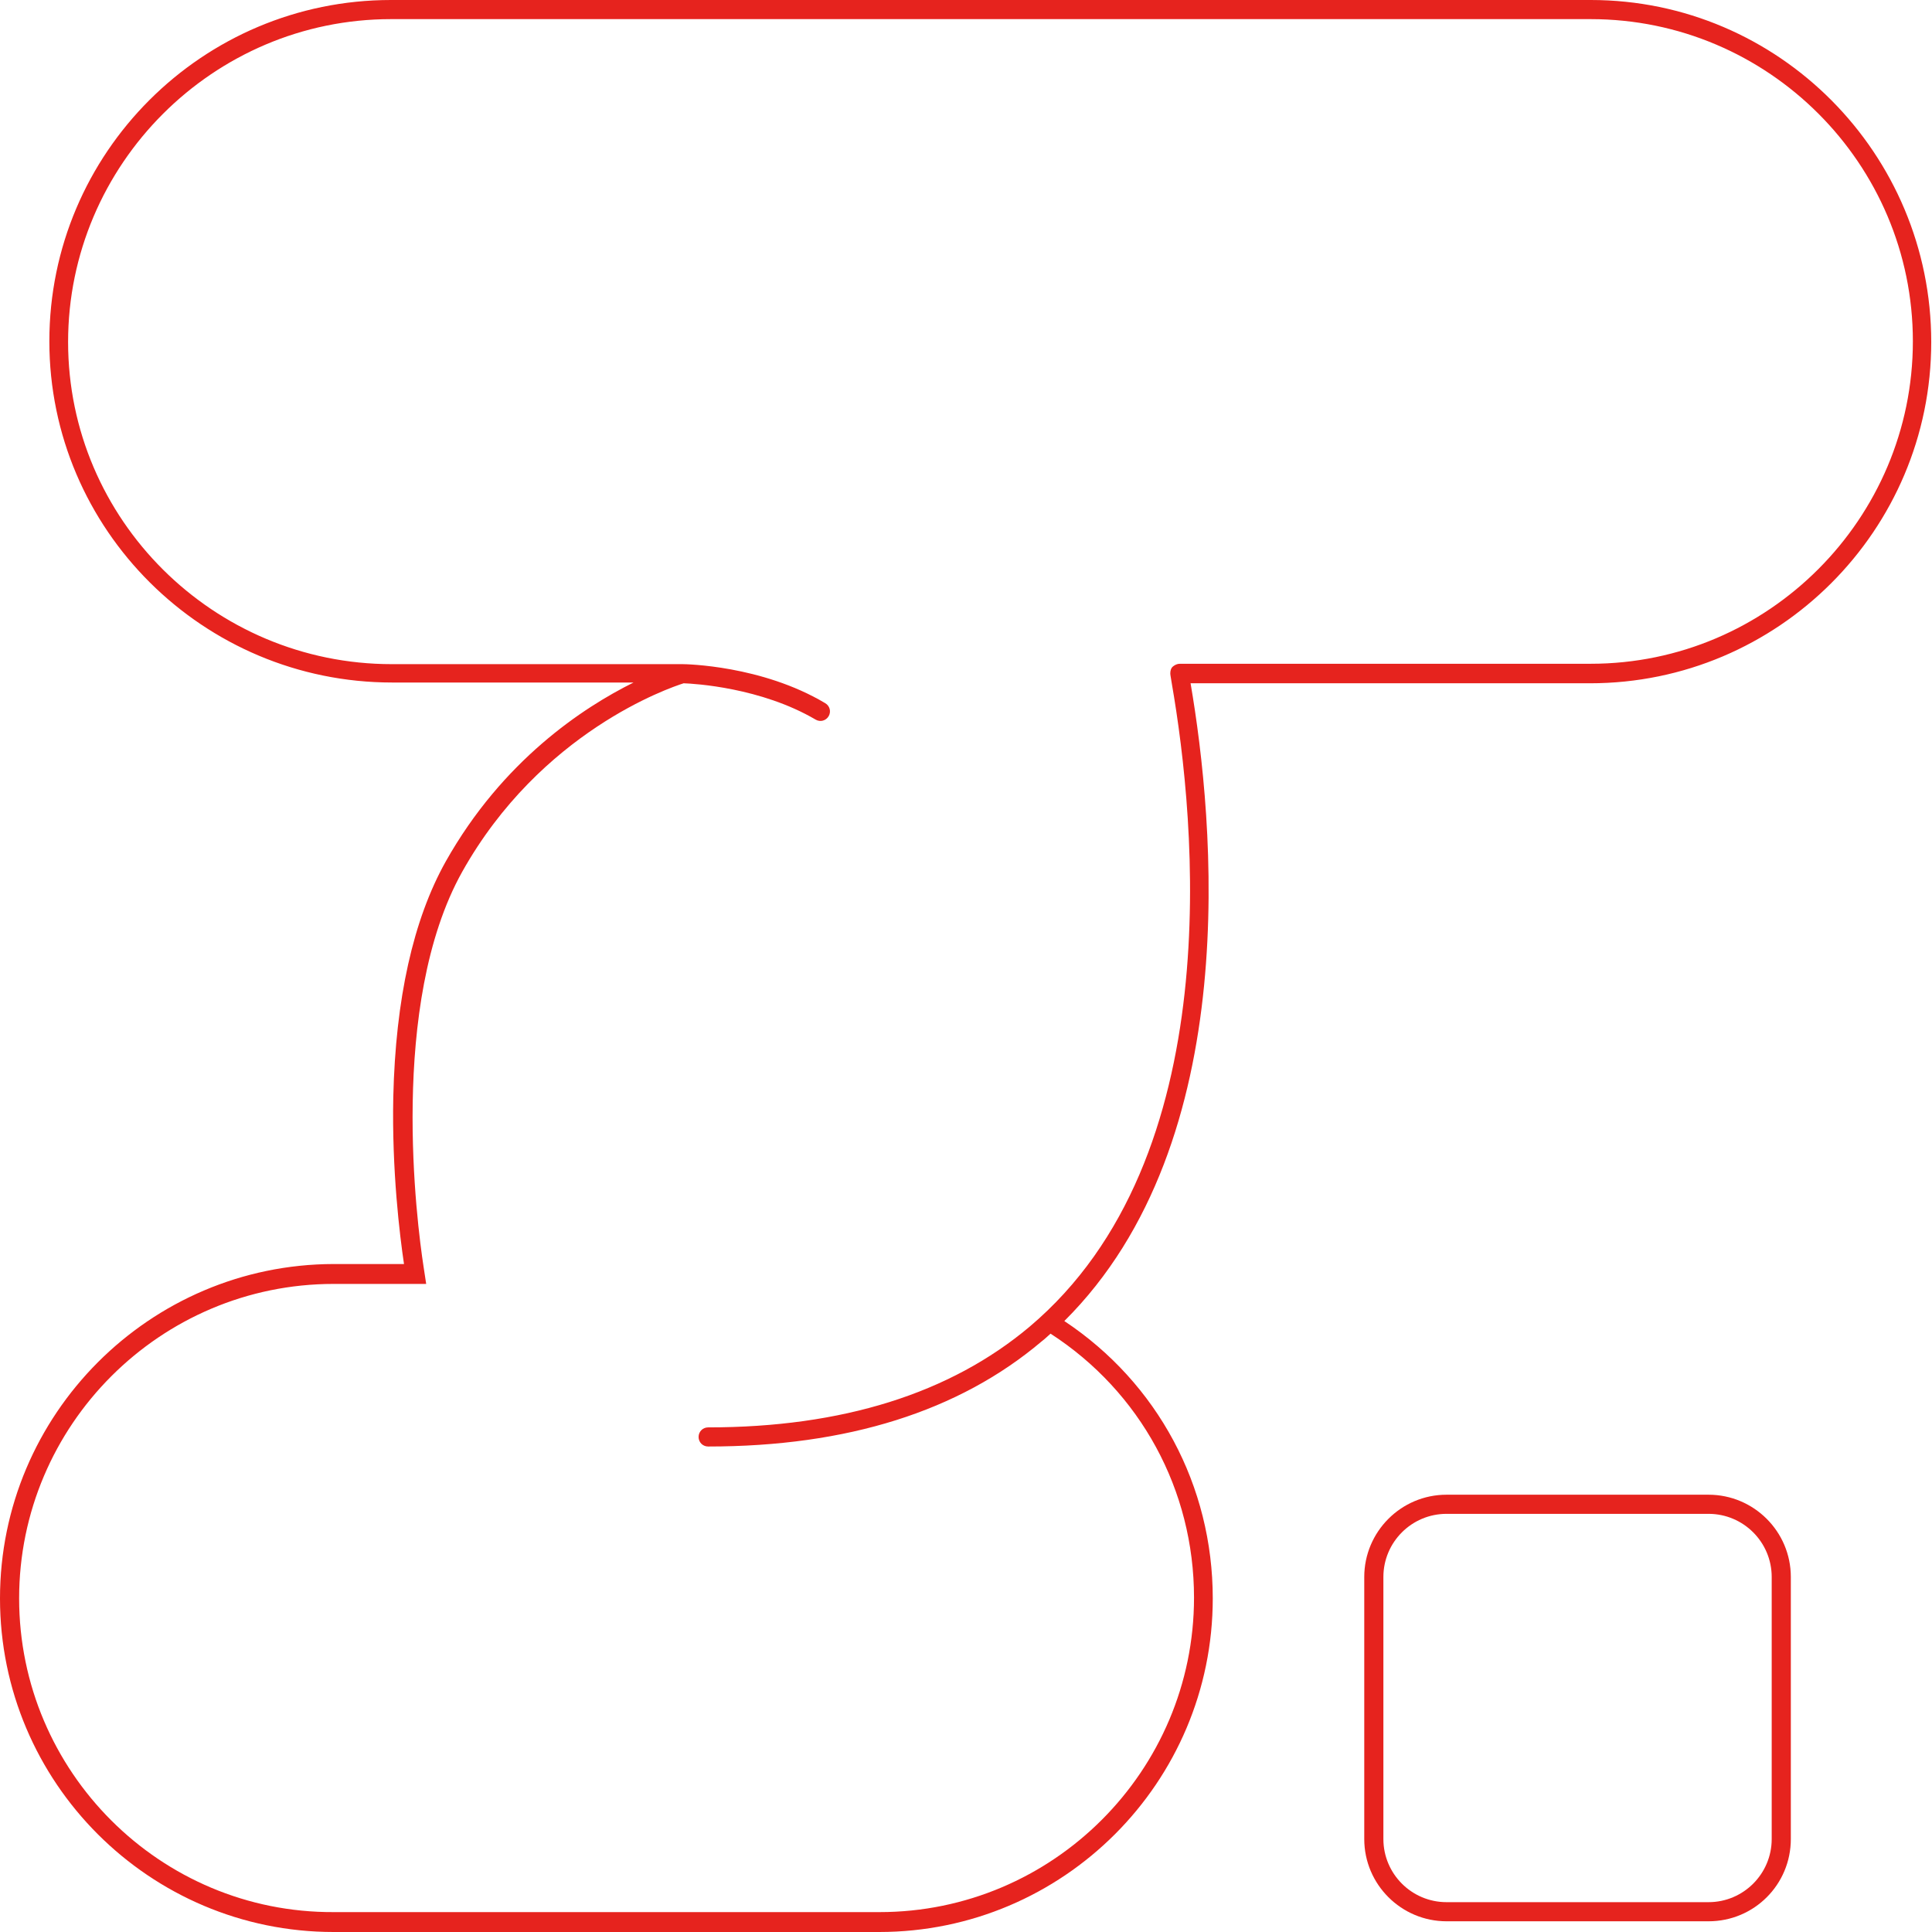 <?xml version="1.0" encoding="utf-8"?>
<!-- Generator: Adobe Illustrator 24.0.3, SVG Export Plug-In . SVG Version: 6.00 Build 0)  -->
<svg version="1.1" id="Lager_1" xmlns="http://www.w3.org/2000/svg" xmlns:xlink="http://www.w3.org/1999/xlink" x="0px" y="0px"
	 viewBox="0 0 505 505" style="enable-background:new 0 0 505 505;" xml:space="preserve">
<style type="text/css">
	.st0{fill:#E6231E;}
</style>
<path class="st0" d="M415.8,0H102.2C52.9,0,12.9,40,12.9,89.2s40.2,89.2,89.6,89.2h63.1c-13.1,6.5-34.2,20.3-49.1,46.8
	c-8.5,15.2-13.1,35.9-13.7,61.5c-0.4,19.3,1.7,36.3,2.8,43.7H87.2C39.1,330.5,0,369.7,0,417.8S39.1,505,87.2,505h142.6
	c48.1,0,87.2-39.1,87.2-87.2c0-29.4-14.4-56.3-38.8-72.5c47.3-47,39.1-131.1,33-166.7h104.4c49.2,0,89.2-40,89.2-89.2S465,0,415.8,0
	z M415.8,173.5H308.4c-0.7,0-1.3,0.3-1.8,0.7s-0.7,1.1-0.7,1.8c0,0.4,0.1,0.8,0.4,2.7c6.2,35.8,15.1,124-37.2,168.1
	c-20.7,17.4-48.9,26.3-84,26.3c-1.4,0-2.5,1.1-2.5,2.5s1.1,2.5,2.5,2.5c36.3,0,65.6-9.2,87.2-27.5c0.8-0.6,1.5-1.3,2.3-2
	c23.5,15.2,37.5,40.9,37.5,69c0,45.3-36.9,82.2-82.2,82.2H87.2C41.9,500,5,463.1,5,417.8s36.9-82.2,82.2-82.2h24.2l-0.7-4.6
	c-1.7-11.1-9.2-68.5,10.1-103.1c20.5-36.6,54.1-48.1,57.9-49.3c2.8,0.1,20.2,1.1,34.5,9.5c1.2,0.7,2.7,0.3,3.4-0.9
	c0.7-1.2,0.3-2.7-0.9-3.4c-16.6-9.9-36.5-10.2-37.3-10.2h-0.4h0h-75.6c-46.6,0-84.6-37.8-84.6-84.2S55.7,5,102.2,5h313.6
	C462.2,5,500,42.8,500,89.2S462.2,173.5,415.8,173.5z"/>
<g>
	<path class="st0" d="M446.6,502.2h-68.5c-11.8,0-21.5-9.6-21.5-21.5v-68.5c0-11.8,9.6-21.5,21.5-21.5h68.5
		c11.8,0,21.5,9.6,21.5,21.5v68.5C468.1,492.6,458.5,502.2,446.6,502.2z M378.1,395.7c-9.1,0-16.5,7.4-16.5,16.5v68.5
		c0,9.1,7.4,16.5,16.5,16.5h68.5c9.1,0,16.5-7.4,16.5-16.5v-68.5c0-9.1-7.4-16.5-16.5-16.5H378.1z"/>
</g>
</svg>
